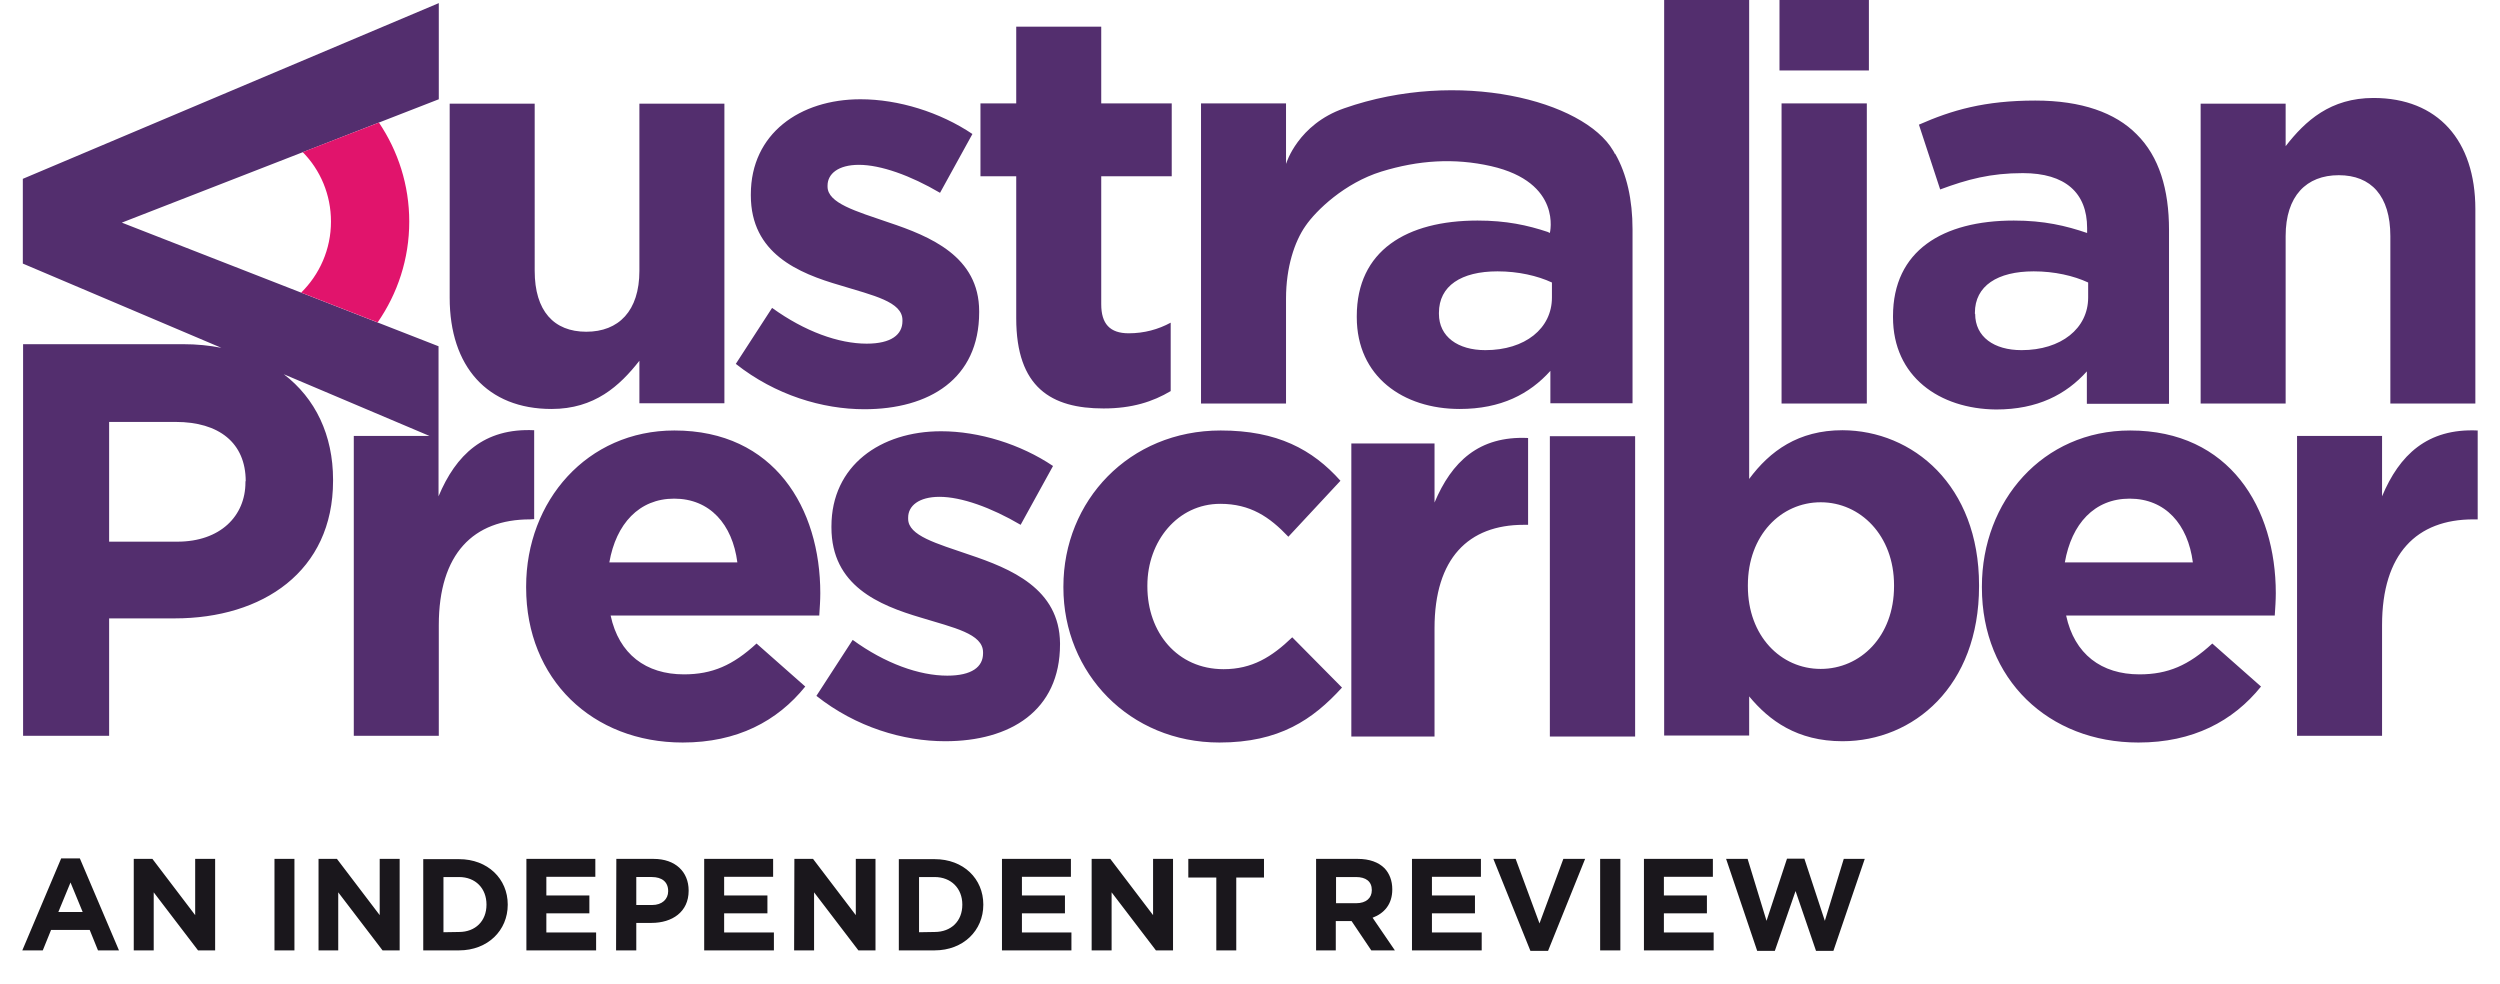 <?xml version="1.0" encoding="UTF-8"?>
<svg xmlns="http://www.w3.org/2000/svg" xmlns:xlink="http://www.w3.org/1999/xlink" width="760px" height="299px" id="Layer_1" x="0px" y="0px" viewBox="0 0 94.74 37.95" style="enable-background:new 0 0 94.74 37.95;" xml:space="preserve">
<style type="text/css">
	.st0{clip-path:url(#SVGID_2_);fill:#1A171C;}
	.st1{clip-path:url(#SVGID_4_);fill:#532E6E;}
	.st2{fill:#E1146C;}
</style>
<g>
	<g>
		<defs>
			<rect id="SVGID_1_" width="94.74" height="36.69"></rect>
		</defs>
		<clipPath id="SVGID_2_">
			<use xlink:href="#SVGID_1_" style="overflow:visible;"></use>
		</clipPath>
		<path class="st0" d="M0,36.67h0.79l0.32-0.79H2.6l0.32,0.79h0.81l-1.51-3.55H1.5L0,36.67 M1.39,35.19l0.47-1.14l0.47,1.14H1.39z     M4.3,36.67h0.77v-2.24l1.71,2.24h0.66v-3.53H6.67v2.17l-1.65-2.17H4.3V36.67z M9.73,33.14v3.53h0.77v-3.53H9.73z M11.43,36.67    h0.76v-2.24l1.71,2.24h0.66v-3.53h-0.77v2.17l-1.65-2.17h-0.71C11.43,33.14,11.43,36.67,11.43,36.67z M15.47,36.67h1.38    c1.11,0,1.88-0.77,1.88-1.76V34.9c0-0.99-0.77-1.75-1.88-1.75h-1.38V36.67z M16.25,35.97v-2.13h0.6c0.64,0,1.06,0.44,1.06,1.06    v0.01c0,0.63-0.43,1.05-1.06,1.05L16.25,35.97L16.25,35.97z M19.45,36.67h2.69v-0.69h-1.92v-0.74h1.66v-0.69h-1.66v-0.72h1.89    v-0.69h-2.66V36.67z M22.91,36.67h0.78v-1.06h0.59c0.79,0,1.43-0.42,1.43-1.24v-0.01c0-0.72-0.51-1.22-1.35-1.22h-1.44    L22.91,36.67L22.91,36.67z M23.69,34.92v-1.08h0.6c0.39,0,0.63,0.19,0.63,0.54v0.01c0,0.3-0.23,0.53-0.62,0.53H23.69z     M26.31,36.67H29v-0.69h-1.92v-0.74h1.67v-0.69h-1.67v-0.72h1.89v-0.69h-2.66V36.67z M29.78,36.67h0.77v-2.24l1.71,2.24h0.66    v-3.53h-0.76v2.17l-1.65-2.17h-0.72L29.78,36.67L29.78,36.67z M33.82,36.67h1.38c1.11,0,1.88-0.77,1.88-1.76V34.9    c0-0.99-0.76-1.75-1.88-1.75h-1.38V36.67z M34.6,35.97v-2.13h0.6c0.64,0,1.07,0.44,1.07,1.06v0.01c0,0.63-0.43,1.05-1.07,1.05    L34.6,35.97L34.6,35.97z M37.8,36.67h2.68v-0.69h-1.91v-0.74h1.66v-0.69h-1.66v-0.72h1.89v-0.69H37.8    C37.8,33.14,37.8,36.67,37.8,36.67z M41.26,36.67h0.77v-2.24l1.71,2.24h0.66v-3.53h-0.77v2.17l-1.65-2.17h-0.72V36.67z     M46.06,36.67h0.78v-2.81h1.07v-0.72h-2.92v0.72h1.08v2.81H46.06z M49.91,36.67h0.77v-1.13h0.61l0.76,1.13h0.91l-0.86-1.26    c0.45-0.17,0.76-0.52,0.76-1.09v-0.01c0-0.33-0.11-0.61-0.3-0.81c-0.23-0.23-0.58-0.36-1.03-0.36h-1.61v3.53H49.91z M50.69,34.85    v-1.01h0.77c0.38,0,0.61,0.17,0.61,0.5v0.01c0,0.3-0.22,0.5-0.6,0.5H50.69z M53.62,36.67h2.69v-0.69h-1.92v-0.74h1.66v-0.69h-1.66    v-0.72h1.89v-0.69h-2.66C53.62,33.14,53.62,36.67,53.62,36.67z M58.19,36.69h0.68l1.43-3.55h-0.84l-0.92,2.49l-0.92-2.49h-0.86    L58.19,36.69z M60.88,33.14v3.53h0.78v-3.53H60.88z M62.57,36.67h2.69v-0.69h-1.92v-0.74H65v-0.69h-1.66v-0.72h1.89v-0.69h-2.66    V36.67z M66.94,36.69h0.68l0.8-2.31l0.79,2.31h0.67l1.21-3.55h-0.81l-0.73,2.39l-0.79-2.4h-0.67l-0.79,2.4l-0.73-2.39h-0.83    L66.94,36.69z"></path>
	</g>
	<g>
		<defs>
			<rect id="SVGID_3_" width="94.74" height="36.69"></rect>
		</defs>
		<clipPath id="SVGID_4_">
			<use xlink:href="#SVGID_3_" style="overflow:visible;"></use>
		</clipPath>
		<path class="st1" d="M71.25,2.72v-2.91H67.8v2.91H71.25z M71.17,15.57V3.99h-3.29v11.58H71.17z M89.38,6.76    c1.25,0,1.99,0.8,1.99,2.35v6.46h3.28v-7.5c0-2.65-1.45-4.29-3.93-4.29c-1.66,0-2.63,0.88-3.39,1.86V4h-3.28v11.57h3.28V9.11    C87.33,7.56,88.13,6.76,89.38,6.76 M75.35,12.11c0,0.89,0.73,1.4,1.79,1.4c1.53,0,2.57-0.84,2.57-2.03V10.9    c-0.56-0.26-1.3-0.43-2.1-0.43c-1.4,0-2.27,0.56-2.27,1.6v0.04H75.35z M72.18,12.24V12.2c0-2.53,1.92-3.69,4.66-3.69    c1.17,0,2.01,0.2,2.83,0.48V8.8c0-1.36-0.84-2.12-2.48-2.12c-1.25,0-2.14,0.24-3.19,0.63l-0.82-2.5c1.27-0.56,2.53-0.93,4.49-0.93    c1.79,0,3.09,0.47,3.91,1.3c0.87,0.86,1.25,2.13,1.25,3.69v6.71h-3.17v-1.25c-0.8,0.89-1.9,1.47-3.5,1.47    C73.97,15.78,72.18,14.53,72.18,12.24 M8.62,18.57c0-1.49-1.04-2.29-2.7-2.29H3.35v4.62h2.63c1.66,0,2.63-0.99,2.63-2.29v-0.04    H8.62z M19.59,20.04c-2.18,0-3.52,1.32-3.52,4.08v4.27h-3.28V16.82h2.92l-5.62-2.38c1.22,0.93,1.9,2.35,1.9,4.07v0.04    c0,3.5-2.72,5.31-6.11,5.31H3.35v4.53H0.03V13.28H6.2c0.53,0,1.02,0.05,1.48,0.14l-7.66-3.25V6.9l16.05-6.78v3.71L3.84,8.59    l12.22,4.77v3.46l0,0v2.33c0.67-1.6,1.75-2.64,3.69-2.55v3.43L19.59,20.04L19.59,20.04z M22.65,21.7h4.94    c-0.19-1.47-1.06-2.46-2.44-2.46C23.8,19.24,22.91,20.21,22.65,21.7 M28.33,24.83l1.88,1.66c-1.08,1.34-2.63,2.16-4.73,2.16    c-3.48,0-6.04-2.44-6.04-5.98v-0.04c0-3.3,2.35-6.02,5.72-6.02c3.86,0,5.63,3,5.63,6.28c0,0.26-0.02,0.56-0.04,0.86H22.7    c0.32,1.49,1.36,2.27,2.83,2.27C26.62,26.02,27.42,25.67,28.33,24.83 M36.53,21.4c-1.25-0.43-2.35-0.73-2.35-1.38v-0.05    c0-0.45,0.41-0.8,1.21-0.8c0.84,0,1.99,0.41,3.13,1.08l1.25-2.27c-1.25-0.84-2.85-1.34-4.32-1.34c-2.33,0-4.23,1.32-4.23,3.67    v0.04c0,2.25,1.83,3,3.45,3.48c1.27,0.39,2.4,0.62,2.4,1.34v0.04c0,0.52-0.43,0.86-1.38,0.86c-1.08,0-2.4-0.47-3.65-1.38    l-1.4,2.16c1.53,1.21,3.35,1.75,4.97,1.75c2.5,0,4.43-1.17,4.43-3.74v-0.04C40.02,22.71,38.14,21.94,36.53,21.4 M46.35,25.82    c-1.79,0-2.94-1.42-2.94-3.19v-0.04c0-1.71,1.17-3.15,2.81-3.15c1.16,0,1.9,0.5,2.63,1.27l2.01-2.16    c-1.08-1.21-2.44-1.94-4.62-1.94c-3.54,0-6.07,2.72-6.07,6.02v0.04c0,3.3,2.55,5.98,6.02,5.98c2.31,0,3.6-0.88,4.73-2.12L49,24.59    C48.21,25.35,47.45,25.82,46.35,25.82 M83.75,21.7c-0.19-1.47-1.06-2.46-2.44-2.46c-1.36,0-2.24,0.97-2.5,2.46H83.75z     M86.95,22.89c0,0.26-0.02,0.56-0.04,0.86h-8.05c0.32,1.49,1.36,2.27,2.83,2.27c1.1,0,1.9-0.35,2.81-1.19l1.88,1.66    c-1.08,1.34-2.63,2.16-4.73,2.16c-3.47,0-6.04-2.44-6.04-5.98v-0.04c0-3.3,2.35-6.02,5.72-6.02    C85.18,16.61,86.95,19.61,86.95,22.89 M72.22,22.58c0-1.92-1.3-3.2-2.83-3.2s-2.81,1.27-2.81,3.2v0.04c0,1.92,1.27,3.19,2.81,3.19    c1.53,0,2.83-1.25,2.83-3.19V22.58z M75.5,22.58v0.04c0,3.86-2.53,5.98-5.27,5.98c-1.75,0-2.83-0.8-3.6-1.73v1.51h-3.28V-0.17    h3.28v18.65c0.8-1.08,1.9-1.88,3.6-1.88C72.94,16.61,75.5,18.72,75.5,22.58 M91.05,19.15v-2.33h-3.28v11.57h3.28v-4.27    c0-2.76,1.34-4.08,3.52-4.08h0.17v-3.43C92.8,16.52,91.72,17.55,91.05,19.15 M59.02,11.48V10.9c-0.56-0.26-1.3-0.43-2.1-0.43    c-1.4,0-2.26,0.56-2.26,1.6v0.04c0,0.88,0.73,1.4,1.79,1.4C57.99,13.51,59.02,12.67,59.02,11.48 M58.96,14.31    c-0.8,0.89-1.9,1.47-3.5,1.47c-2.18,0-3.97-1.25-3.97-3.54V12.2c0-2.53,1.92-3.69,4.66-3.69c1.11,0,1.93,0.18,2.71,0.44l0.08,0.04    c0,0,0.49-1.95-2.27-2.58c-1.42-0.32-2.8-0.23-4.23,0.21c-1.42,0.44-2.52,1.5-2.93,2.1c-0.42,0.6-0.75,1.59-0.75,2.8v4.05h-3.28    V3.99h3.28v2.33c0-0.01,0.01-0.01,0.01-0.02l0,0c0,0,0.45-1.5,2.23-2.12c4.42-1.55,9.25-0.3,10.38,1.63    c0.03,0.04,0.05,0.09,0.07,0.13l0.01-0.01c0.45,0.79,0.67,1.78,0.67,2.92v6.71h-3.17L58.96,14.31L58.96,14.31z M20.42,15.78    c1.66,0,2.63-0.89,3.39-1.86v1.64h3.28V4h-3.28v6.45c0,1.55-0.8,2.35-2.05,2.35s-1.99-0.8-1.99-2.35V4h-3.28v7.49    C16.49,14.14,17.94,15.78,20.42,15.78 M32.58,13.26c-1.08,0-2.39-0.47-3.65-1.38l-1.4,2.16c1.53,1.21,3.35,1.75,4.96,1.75    c2.5,0,4.43-1.17,4.43-3.74v-0.04c0-2.11-1.88-2.89-3.5-3.43c-1.25-0.43-2.35-0.74-2.35-1.38V7.16c0-0.45,0.41-0.8,1.21-0.8    c0.84,0,1.99,0.41,3.13,1.08l1.25-2.27c-1.25-0.84-2.85-1.34-4.32-1.34c-2.33,0-4.23,1.32-4.23,3.67v0.04c0,2.24,1.83,3,3.45,3.47    c1.27,0.39,2.4,0.63,2.4,1.34v0.04C33.96,12.91,33.53,13.26,32.58,13.26 M38.35,12.28c0,2.68,1.36,3.48,3.37,3.48    c1.1,0,1.9-0.26,2.59-0.67v-2.64c-0.48,0.26-1.02,0.41-1.62,0.41c-0.73,0-1.06-0.37-1.06-1.12V6.8h2.72V3.99h-2.72V1.03h-3.28    v2.96h-1.38V6.8h1.38V12.28z M58.94,16.83v11.59h3.29V16.83H58.94z M58.1,16.9v3.35h-0.17c-2.13,0-3.44,1.29-3.44,3.99v4.18h-3.21    V17.11h3.21v2.28C55.15,17.82,56.2,16.81,58.1,16.9"></path>
	</g>
</g>
<path class="st2" d="M11.91,8.55c0,1.07-0.44,2.04-1.15,2.74l2.95,1.15c0.77-1.11,1.22-2.45,1.22-3.89c0-1.41-0.43-2.72-1.17-3.82  l-2.94,1.14C11.5,6.56,11.91,7.51,11.91,8.55"></path>
</svg>
